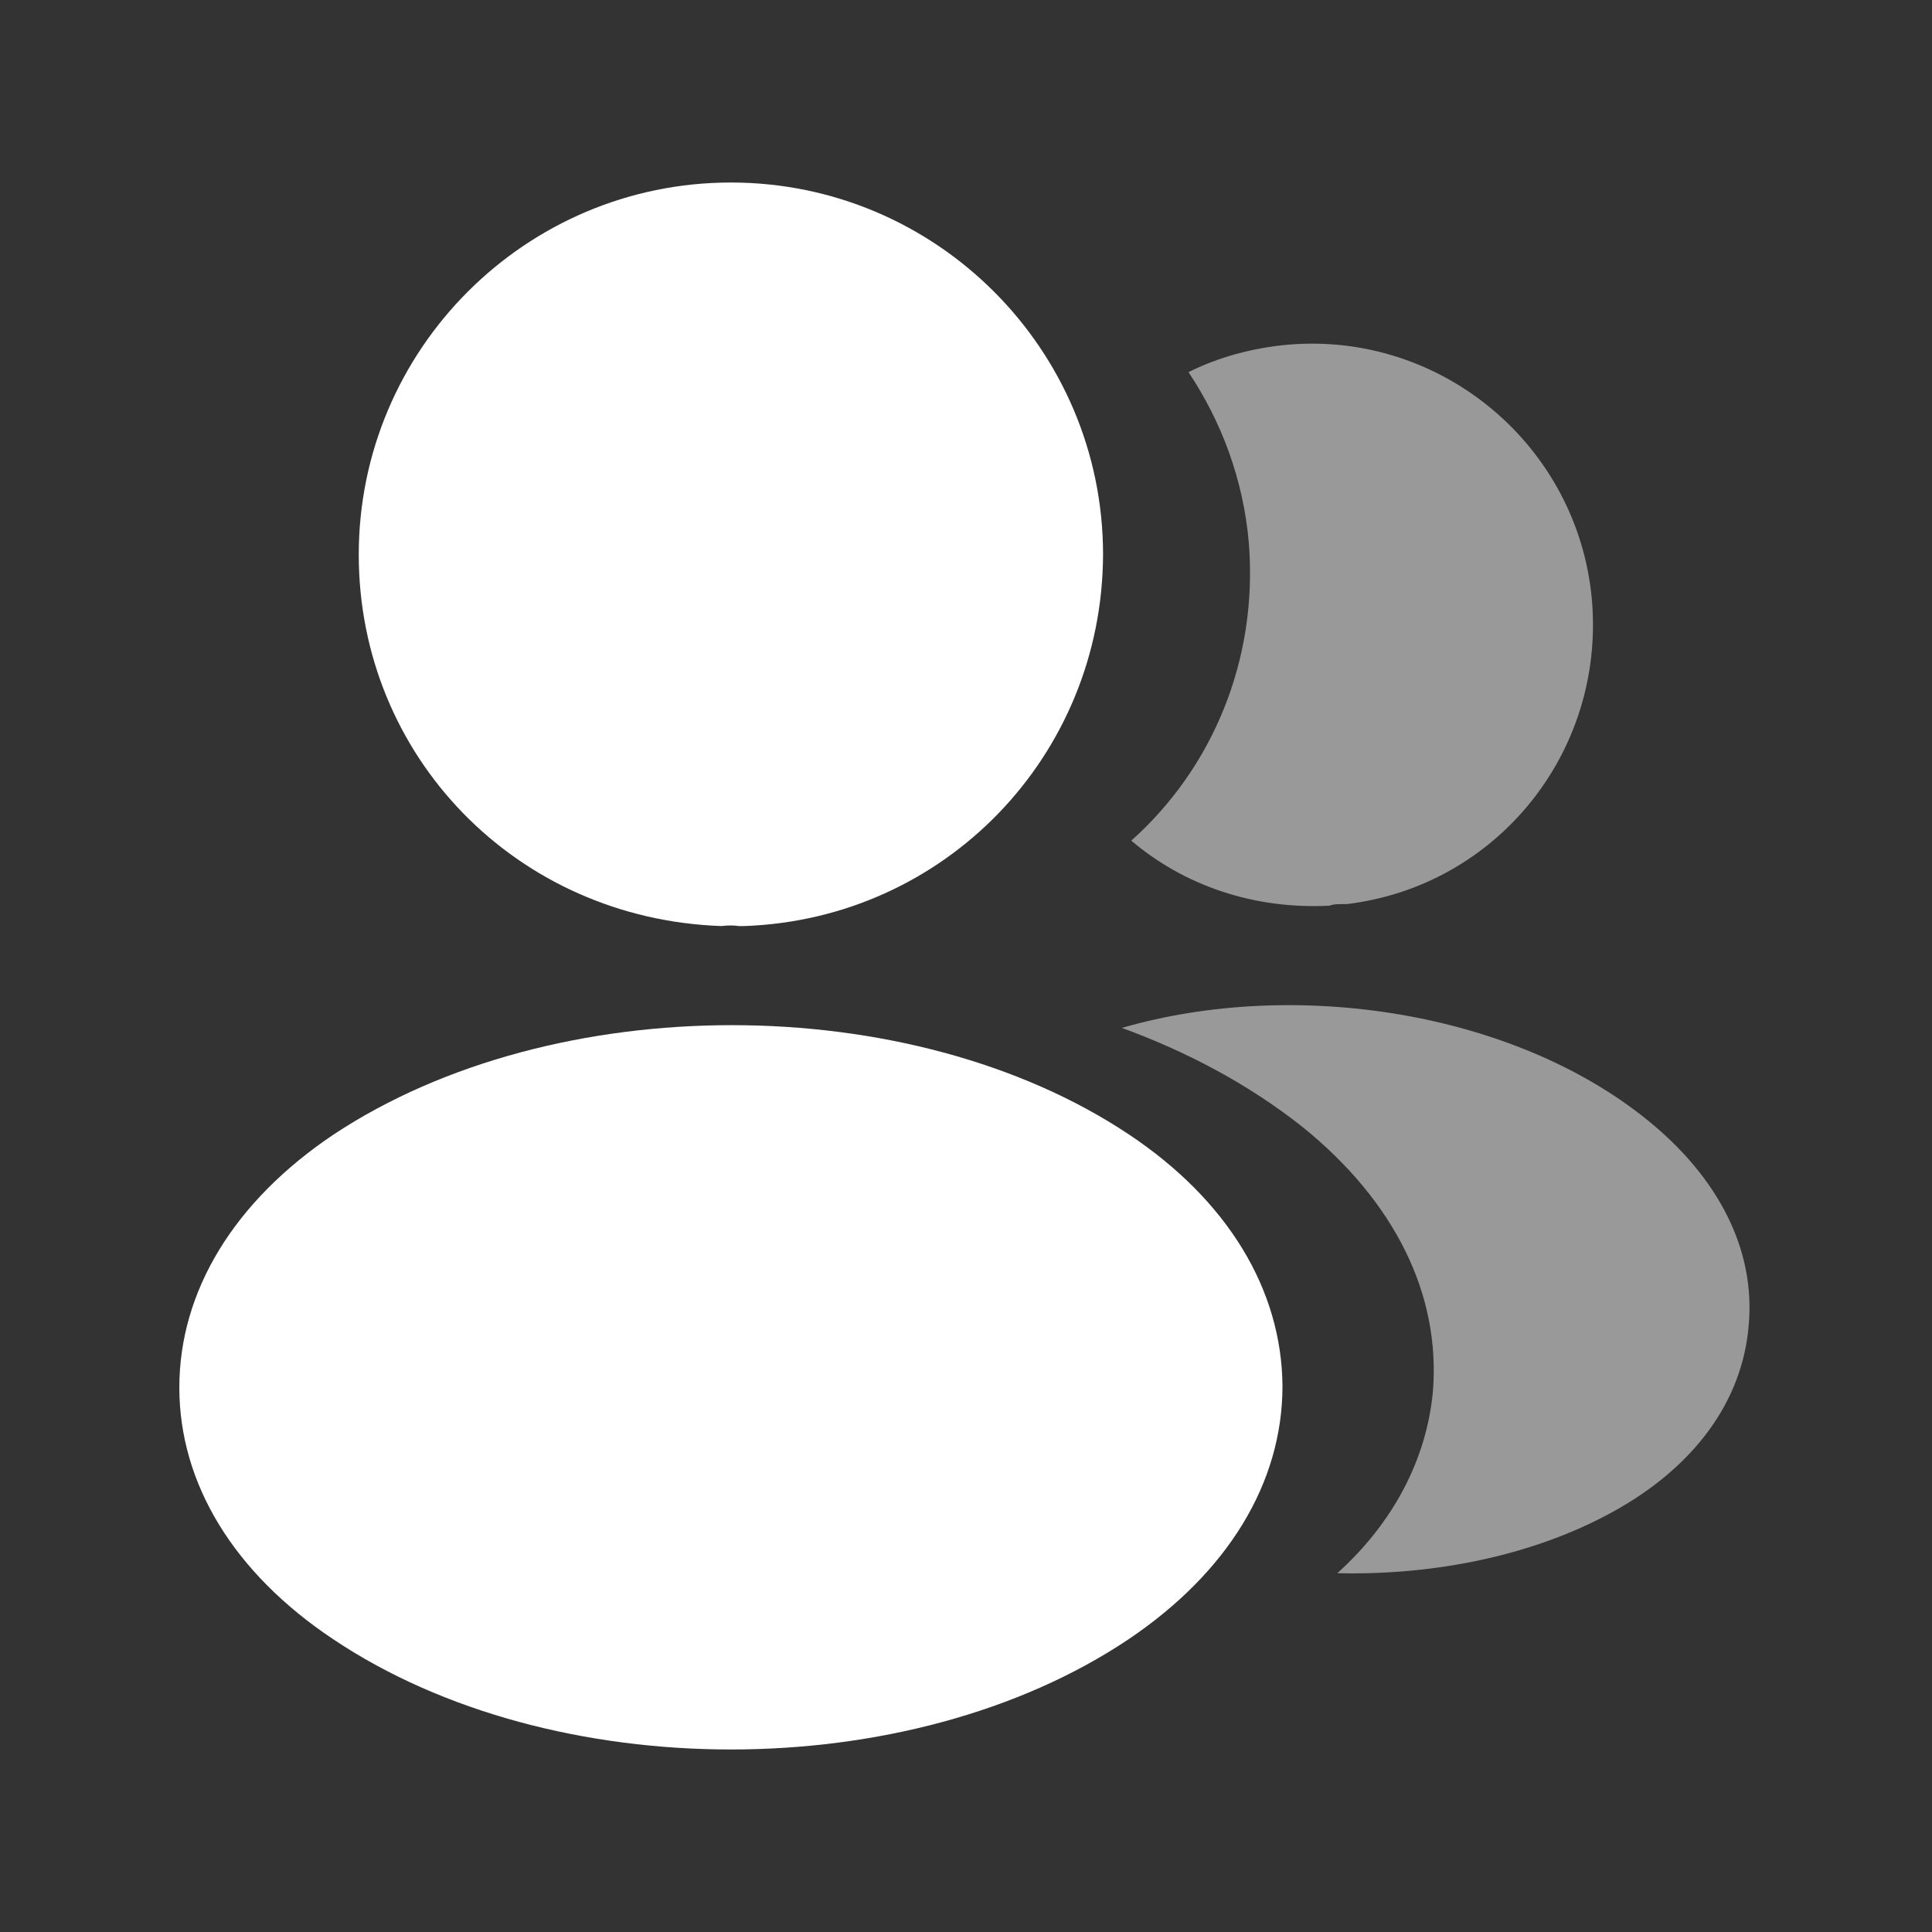 <svg width="68" height="68" viewBox="0 0 68 68" fill="none" xmlns="http://www.w3.org/2000/svg">
    <rect x="0" y="0" width="68" height="68" fill="#333333" stroke="none"/>
    <path d="M25.725 6.424C18.501 6.424 12.627 12.298 12.627 19.523C12.627 26.61 18.17 32.346 25.395 32.594C25.615 32.566 25.836 32.566 26.001 32.594C26.056 32.594 26.084 32.594 26.139 32.594C26.167 32.594 26.167 32.594 26.194 32.594C33.254 32.346 38.796 26.61 38.824 19.523C38.824 12.298 32.95 6.424 25.725 6.424Z" fill="white"/>
    <path d="M39.734 39.929C32.041 34.8 19.494 34.8 11.745 39.929C8.243 42.273 6.312 45.444 6.312 48.836C6.312 52.228 8.243 55.371 11.717 57.688C15.578 60.28 20.652 61.576 25.726 61.576C30.8 61.576 35.874 60.28 39.734 57.688C43.209 55.344 45.139 52.2 45.139 48.781C45.112 45.389 43.209 42.245 39.734 39.929Z" fill="white"/>
    <path opacity="0.5" d="M56.033 21.15C56.474 26.499 52.669 31.187 47.402 31.821C47.374 31.821 47.374 31.821 47.346 31.821H47.264C47.098 31.821 46.933 31.821 46.795 31.877C44.12 32.014 41.666 31.16 39.818 29.588C42.659 27.051 44.286 23.245 43.955 19.109C43.762 16.875 42.99 14.835 41.831 13.098C42.879 12.573 44.093 12.243 45.334 12.132C50.738 11.664 55.564 15.69 56.033 21.15Z" fill="white"/>
    <path opacity="0.5" d="M61.547 46.657C61.326 49.332 59.617 51.649 56.749 53.221C53.991 54.737 50.517 55.454 47.07 55.371C49.055 53.579 50.213 51.345 50.434 48.974C50.71 45.554 49.083 42.273 45.829 39.653C43.981 38.192 41.83 37.034 39.486 36.179C45.581 34.414 53.247 35.6 57.962 39.405C60.499 41.446 61.795 44.01 61.547 46.657Z" fill="white"/>
</svg>
